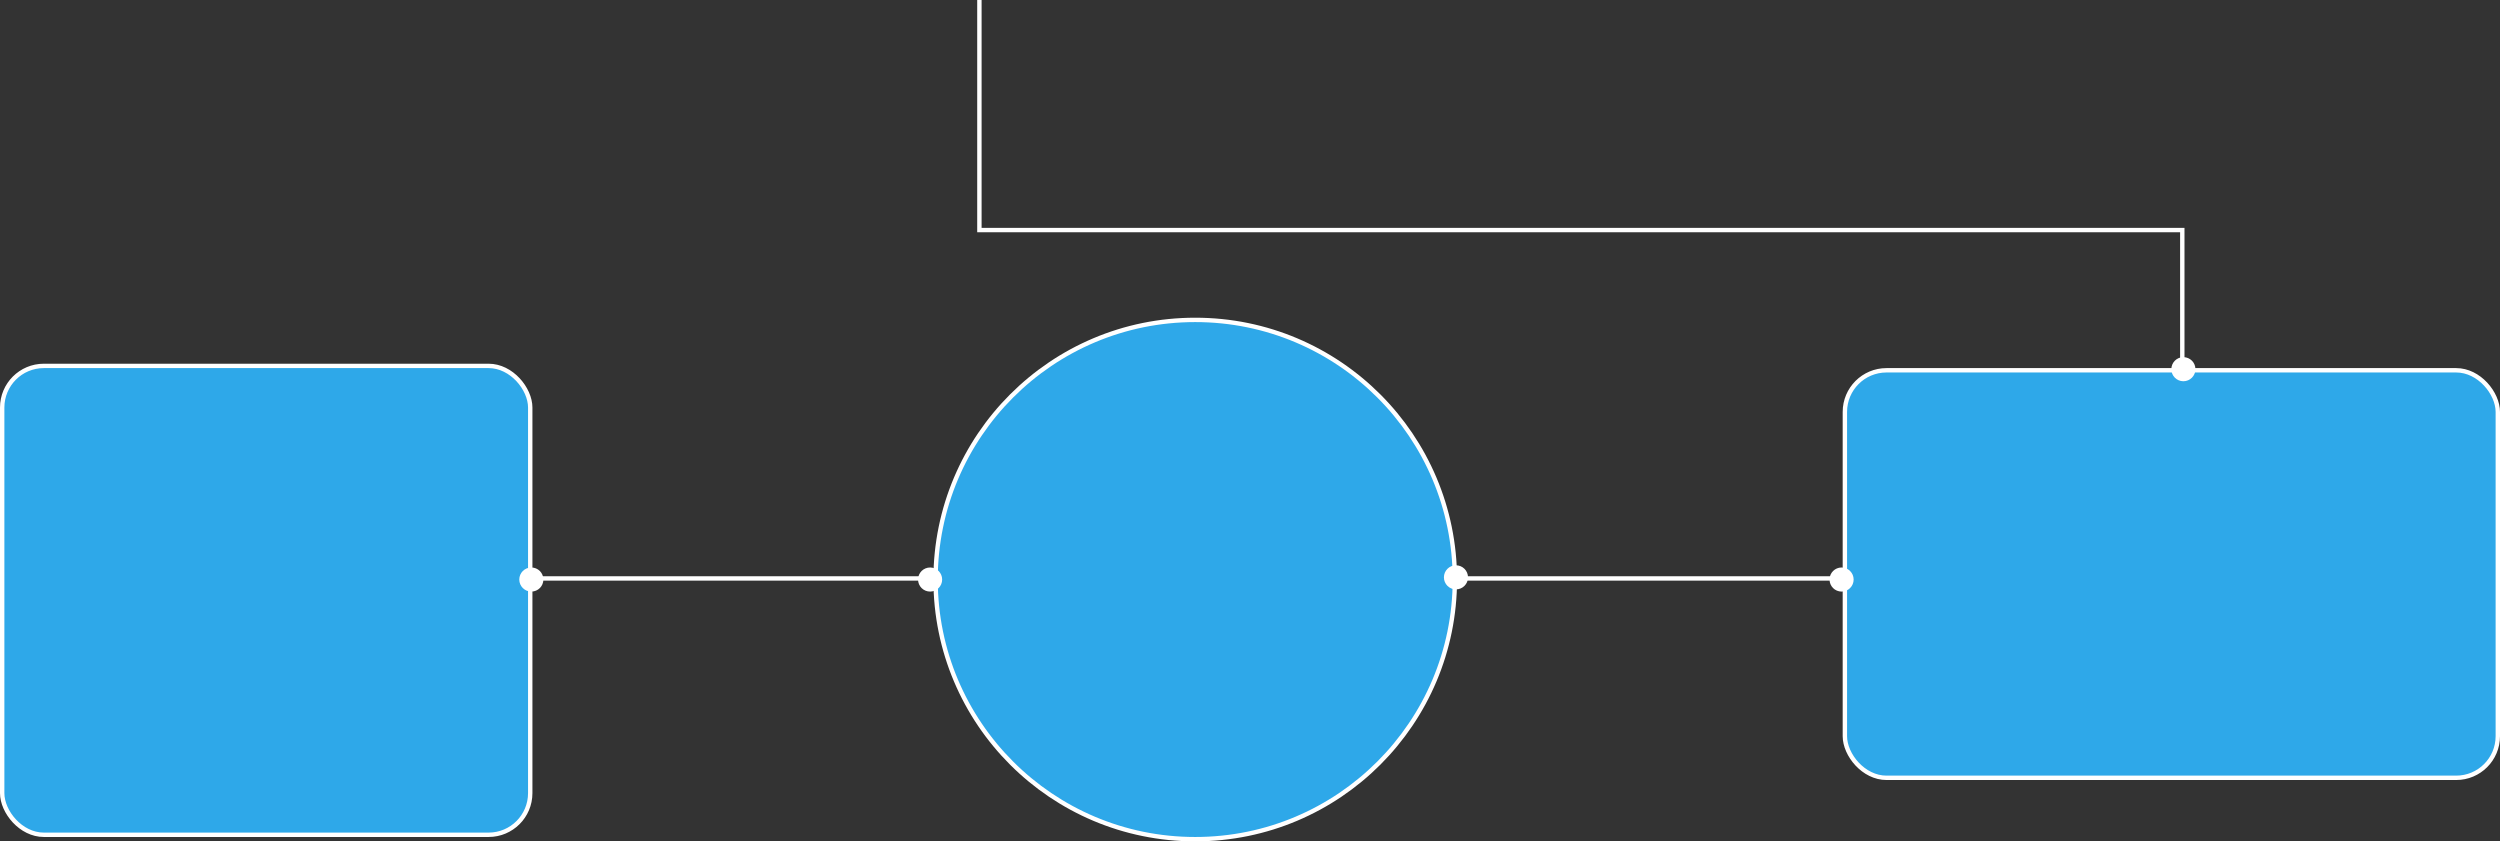 <?xml version="1.0" encoding="UTF-8"?> <svg xmlns="http://www.w3.org/2000/svg" width="1141" height="384" viewBox="0 0 1141 384" fill="none"><rect x="0" y="0" width="1141" height="384" fill="#333333" stroke="none"/> <path d="M447 0V105H996V168" stroke="white" stroke-width="2"></path> <path d="M202 264H877" stroke="white" stroke-width="2"></path> <circle cx="545.5" cy="264.5" r="118.5" fill="#2EA8E9" stroke="white" stroke-width="2"></circle> <rect x="1" y="167" width="241" height="214" rx="19" fill="#2EA8E9" stroke="white" stroke-width="2"></rect> <rect x="842" y="169" width="298" height="186" rx="19" fill="#2EA8E9" stroke="white" stroke-width="2"></rect> <circle cx="996.5" cy="168.5" r="5.5" fill="white"></circle> <circle cx="242.5" cy="264.5" r="5.5" fill="white"></circle> <circle cx="424.5" cy="264.5" r="5.5" fill="white"></circle> <circle cx="664.5" cy="263.5" r="5.5" fill="white"></circle> <circle cx="840.5" cy="264.5" r="5.5" fill="white"></circle> </svg> 